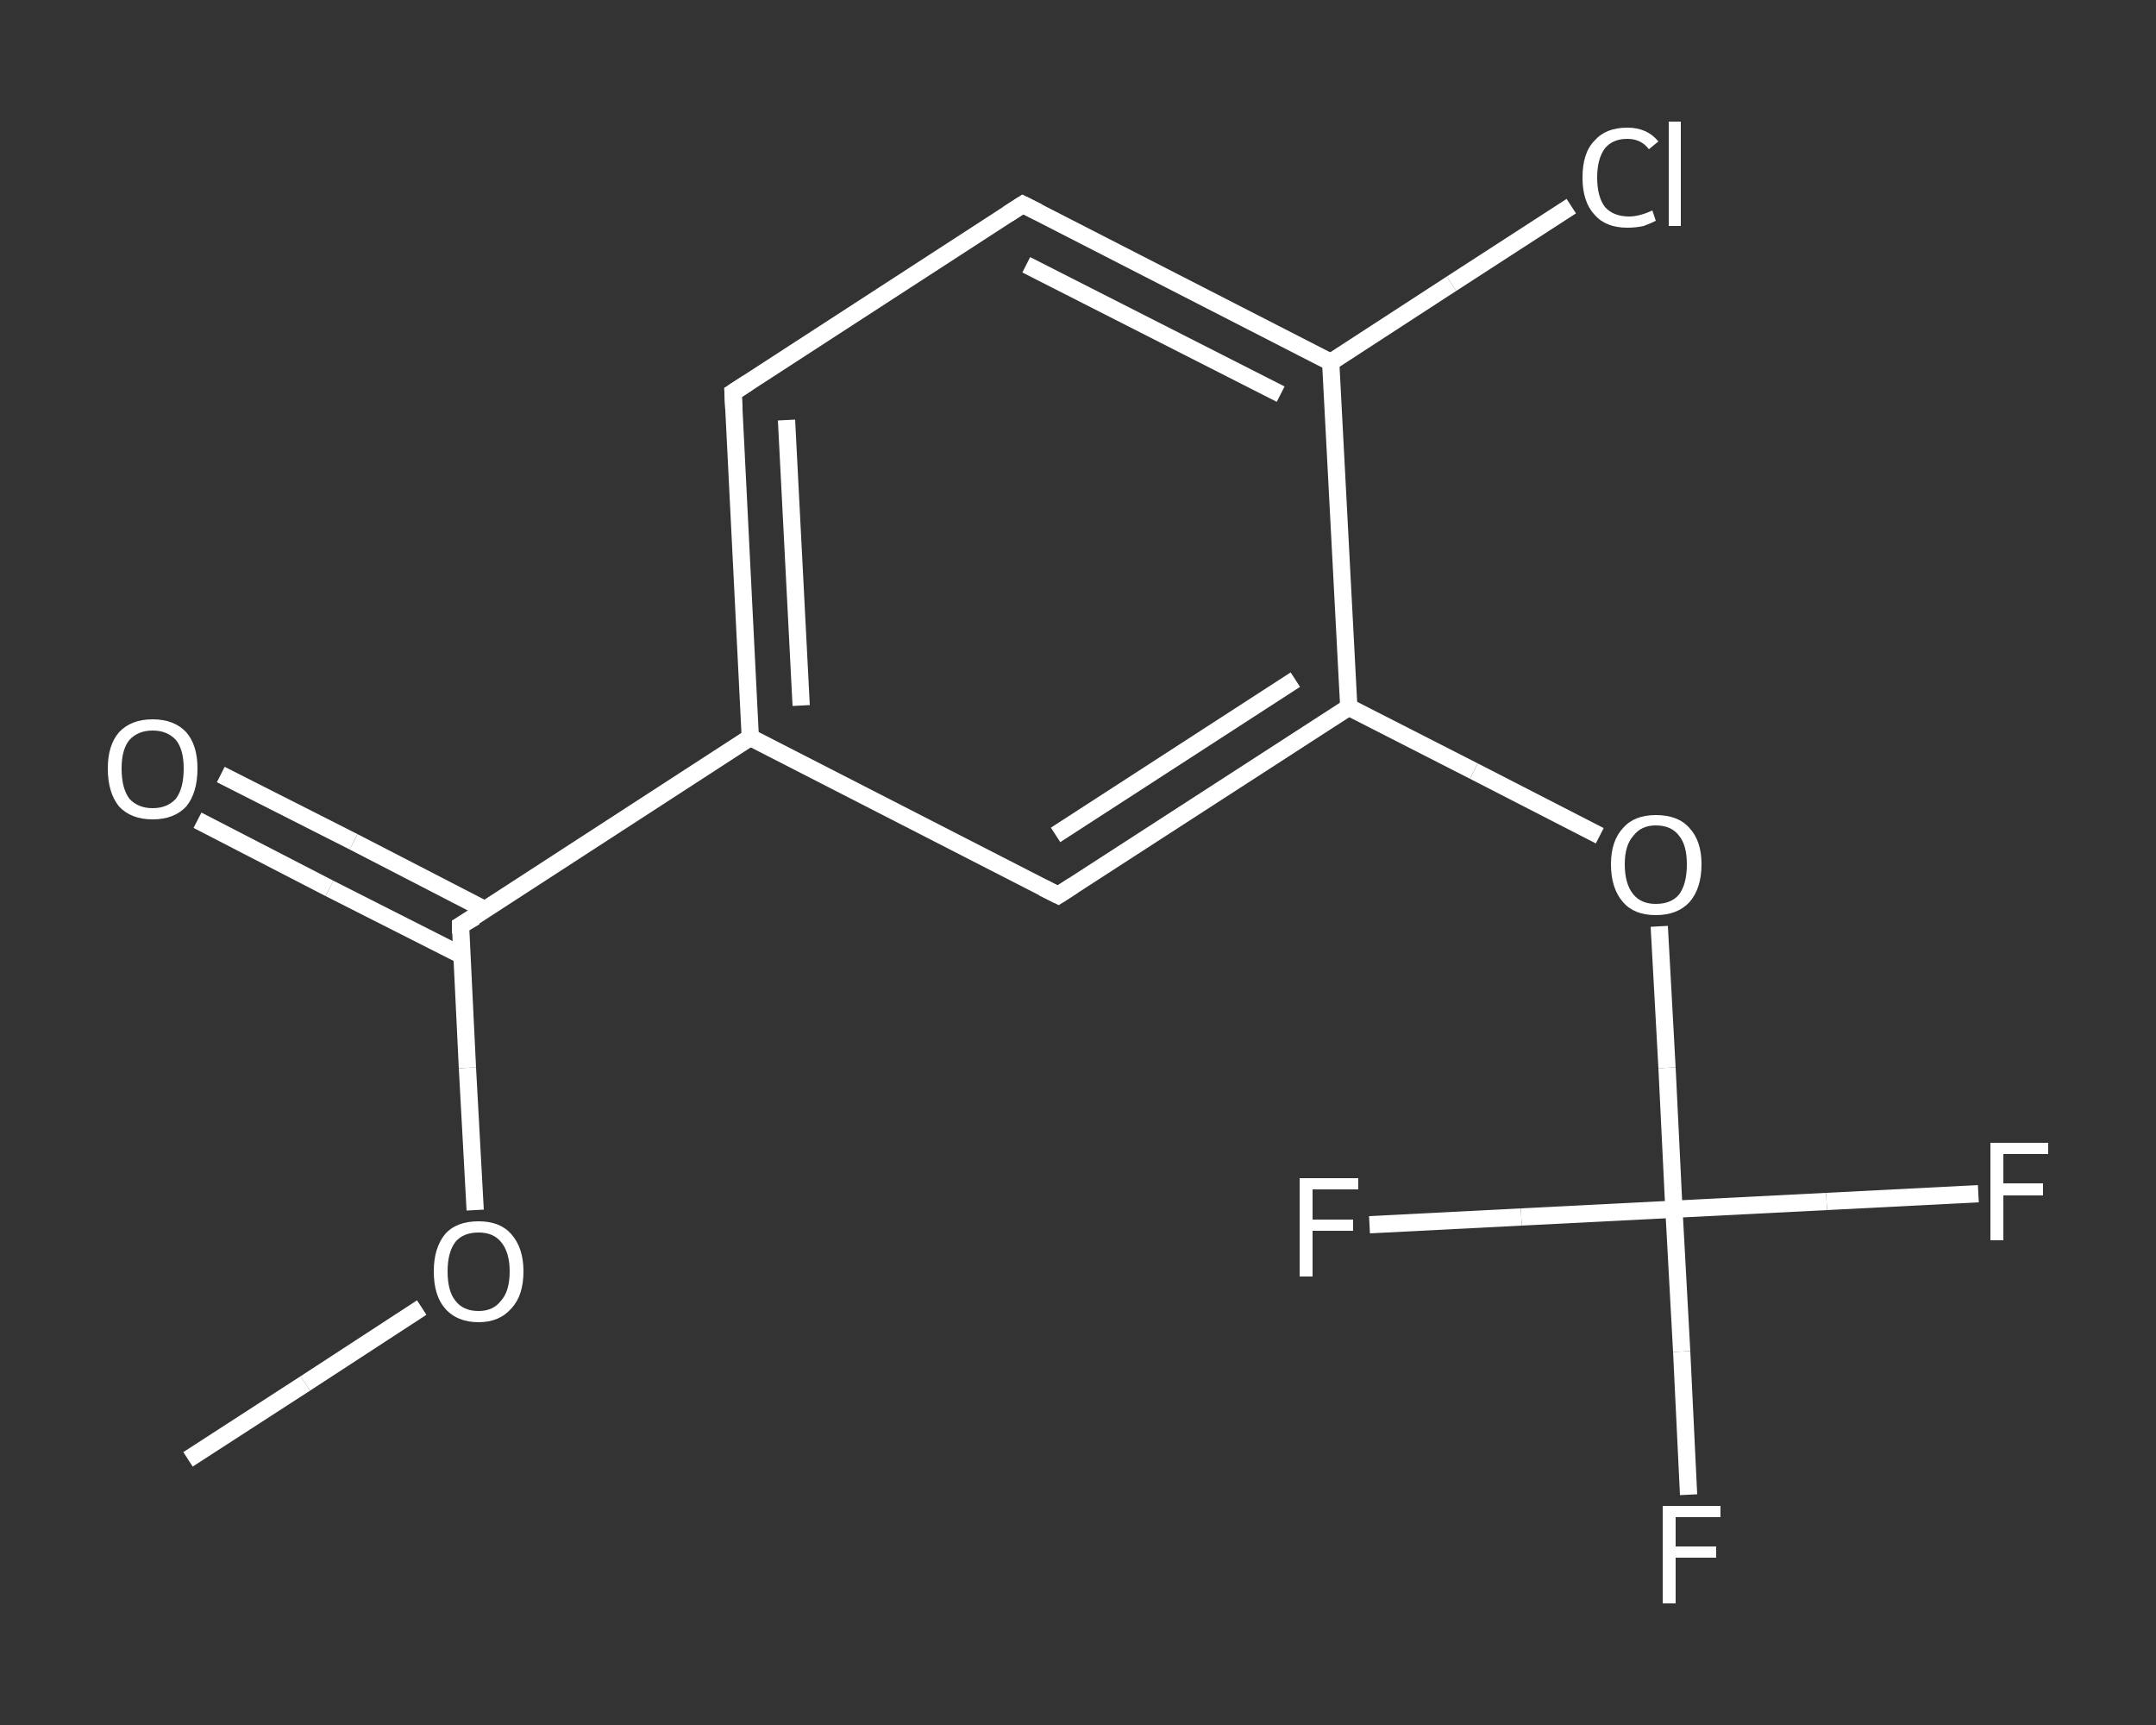 <?xml version='1.0' encoding='iso-8859-1'?>
<svg version='1.1' baseProfile='full'
              xmlns='http://www.w3.org/2000/svg'
                      xmlns:rdkit='http://www.rdkit.org/xml'
                      xmlns:xlink='http://www.w3.org/1999/xlink'
                  xml:space='preserve'
width='250px' height='200px' viewBox='0 0 250 200'>
<rect x="0" y="0" width="250" height="200" fill="#333333" stroke="none"/>
<!-- END OF HEADER -->
<rect style='opacity:1.0;fill:transparent;stroke:none' width='250.0' height='200.0' x='0.0' y='0.0'> </rect>
<path class='bond-0 atom-0 atom-1' d='M 21.8,169.2 L 35.4,160.4' style='fill:none;fill-rule:evenodd;stroke:#FFFFFF;stroke-width:2.0px;stroke-linecap:butt;stroke-linejoin:miter;stroke-opacity:1' />
<path class='bond-0 atom-0 atom-1' d='M 35.4,160.4 L 48.9,151.6' style='fill:none;fill-rule:evenodd;stroke:#FFFFFF;stroke-width:2.0px;stroke-linecap:butt;stroke-linejoin:miter;stroke-opacity:1' />
<path class='bond-1 atom-1 atom-2' d='M 55.1,140.3 L 54.2,123.8' style='fill:none;fill-rule:evenodd;stroke:#FFFFFF;stroke-width:2.0px;stroke-linecap:butt;stroke-linejoin:miter;stroke-opacity:1' />
<path class='bond-1 atom-1 atom-2' d='M 54.2,123.8 L 53.4,107.3' style='fill:none;fill-rule:evenodd;stroke:#FFFFFF;stroke-width:2.0px;stroke-linecap:butt;stroke-linejoin:miter;stroke-opacity:1' />
<path class='bond-2 atom-2 atom-3' d='M 56.3,105.5 L 41.0,97.6' style='fill:none;fill-rule:evenodd;stroke:#FFFFFF;stroke-width:2.0px;stroke-linecap:butt;stroke-linejoin:miter;stroke-opacity:1' />
<path class='bond-2 atom-2 atom-3' d='M 41.0,97.6 L 25.6,89.8' style='fill:none;fill-rule:evenodd;stroke:#FFFFFF;stroke-width:2.0px;stroke-linecap:butt;stroke-linejoin:miter;stroke-opacity:1' />
<path class='bond-2 atom-2 atom-3' d='M 53.6,110.8 L 38.2,103.0' style='fill:none;fill-rule:evenodd;stroke:#FFFFFF;stroke-width:2.0px;stroke-linecap:butt;stroke-linejoin:miter;stroke-opacity:1' />
<path class='bond-2 atom-2 atom-3' d='M 38.2,103.0 L 22.9,95.1' style='fill:none;fill-rule:evenodd;stroke:#FFFFFF;stroke-width:2.0px;stroke-linecap:butt;stroke-linejoin:miter;stroke-opacity:1' />
<path class='bond-3 atom-2 atom-4' d='M 53.4,107.3 L 87.0,85.5' style='fill:none;fill-rule:evenodd;stroke:#FFFFFF;stroke-width:2.0px;stroke-linecap:butt;stroke-linejoin:miter;stroke-opacity:1' />
<path class='bond-4 atom-4 atom-5' d='M 87.0,85.5 L 85.0,45.5' style='fill:none;fill-rule:evenodd;stroke:#FFFFFF;stroke-width:2.0px;stroke-linecap:butt;stroke-linejoin:miter;stroke-opacity:1' />
<path class='bond-4 atom-4 atom-5' d='M 92.9,81.8 L 91.2,48.7' style='fill:none;fill-rule:evenodd;stroke:#FFFFFF;stroke-width:2.0px;stroke-linecap:butt;stroke-linejoin:miter;stroke-opacity:1' />
<path class='bond-5 atom-5 atom-6' d='M 85.0,45.5 L 118.6,23.7' style='fill:none;fill-rule:evenodd;stroke:#FFFFFF;stroke-width:2.0px;stroke-linecap:butt;stroke-linejoin:miter;stroke-opacity:1' />
<path class='bond-6 atom-6 atom-7' d='M 118.6,23.7 L 154.3,42.0' style='fill:none;fill-rule:evenodd;stroke:#FFFFFF;stroke-width:2.0px;stroke-linecap:butt;stroke-linejoin:miter;stroke-opacity:1' />
<path class='bond-6 atom-6 atom-7' d='M 119.0,30.7 L 148.5,45.7' style='fill:none;fill-rule:evenodd;stroke:#FFFFFF;stroke-width:2.0px;stroke-linecap:butt;stroke-linejoin:miter;stroke-opacity:1' />
<path class='bond-7 atom-7 atom-8' d='M 154.3,42.0 L 168.3,32.9' style='fill:none;fill-rule:evenodd;stroke:#FFFFFF;stroke-width:2.0px;stroke-linecap:butt;stroke-linejoin:miter;stroke-opacity:1' />
<path class='bond-7 atom-7 atom-8' d='M 168.3,32.9 L 182.2,23.9' style='fill:none;fill-rule:evenodd;stroke:#FFFFFF;stroke-width:2.0px;stroke-linecap:butt;stroke-linejoin:miter;stroke-opacity:1' />
<path class='bond-8 atom-7 atom-9' d='M 154.3,42.0 L 156.4,82.0' style='fill:none;fill-rule:evenodd;stroke:#FFFFFF;stroke-width:2.0px;stroke-linecap:butt;stroke-linejoin:miter;stroke-opacity:1' />
<path class='bond-9 atom-9 atom-10' d='M 156.4,82.0 L 170.9,89.4' style='fill:none;fill-rule:evenodd;stroke:#FFFFFF;stroke-width:2.0px;stroke-linecap:butt;stroke-linejoin:miter;stroke-opacity:1' />
<path class='bond-9 atom-9 atom-10' d='M 170.9,89.4 L 185.5,96.9' style='fill:none;fill-rule:evenodd;stroke:#FFFFFF;stroke-width:2.0px;stroke-linecap:butt;stroke-linejoin:miter;stroke-opacity:1' />
<path class='bond-10 atom-10 atom-11' d='M 192.4,107.4 L 193.3,123.8' style='fill:none;fill-rule:evenodd;stroke:#FFFFFF;stroke-width:2.0px;stroke-linecap:butt;stroke-linejoin:miter;stroke-opacity:1' />
<path class='bond-10 atom-10 atom-11' d='M 193.3,123.8 L 194.1,140.2' style='fill:none;fill-rule:evenodd;stroke:#FFFFFF;stroke-width:2.0px;stroke-linecap:butt;stroke-linejoin:miter;stroke-opacity:1' />
<path class='bond-11 atom-11 atom-12' d='M 194.1,140.2 L 195.0,156.7' style='fill:none;fill-rule:evenodd;stroke:#FFFFFF;stroke-width:2.0px;stroke-linecap:butt;stroke-linejoin:miter;stroke-opacity:1' />
<path class='bond-11 atom-11 atom-12' d='M 195.0,156.7 L 195.8,173.3' style='fill:none;fill-rule:evenodd;stroke:#FFFFFF;stroke-width:2.0px;stroke-linecap:butt;stroke-linejoin:miter;stroke-opacity:1' />
<path class='bond-12 atom-11 atom-13' d='M 194.1,140.2 L 211.8,139.3' style='fill:none;fill-rule:evenodd;stroke:#FFFFFF;stroke-width:2.0px;stroke-linecap:butt;stroke-linejoin:miter;stroke-opacity:1' />
<path class='bond-12 atom-11 atom-13' d='M 211.8,139.3 L 229.4,138.4' style='fill:none;fill-rule:evenodd;stroke:#FFFFFF;stroke-width:2.0px;stroke-linecap:butt;stroke-linejoin:miter;stroke-opacity:1' />
<path class='bond-13 atom-11 atom-14' d='M 194.1,140.2 L 176.4,141.1' style='fill:none;fill-rule:evenodd;stroke:#FFFFFF;stroke-width:2.0px;stroke-linecap:butt;stroke-linejoin:miter;stroke-opacity:1' />
<path class='bond-13 atom-11 atom-14' d='M 176.4,141.1 L 158.8,142.0' style='fill:none;fill-rule:evenodd;stroke:#FFFFFF;stroke-width:2.0px;stroke-linecap:butt;stroke-linejoin:miter;stroke-opacity:1' />
<path class='bond-14 atom-9 atom-15' d='M 156.4,82.0 L 122.7,103.8' style='fill:none;fill-rule:evenodd;stroke:#FFFFFF;stroke-width:2.0px;stroke-linecap:butt;stroke-linejoin:miter;stroke-opacity:1' />
<path class='bond-14 atom-9 atom-15' d='M 150.2,78.8 L 122.4,96.8' style='fill:none;fill-rule:evenodd;stroke:#FFFFFF;stroke-width:2.0px;stroke-linecap:butt;stroke-linejoin:miter;stroke-opacity:1' />
<path class='bond-15 atom-15 atom-4' d='M 122.7,103.8 L 87.0,85.5' style='fill:none;fill-rule:evenodd;stroke:#FFFFFF;stroke-width:2.0px;stroke-linecap:butt;stroke-linejoin:miter;stroke-opacity:1' />
<path d='M 53.4,108.2 L 53.4,107.3 L 55.1,106.3' style='fill:none;stroke:#FFFFFF;stroke-width:2.0px;stroke-linecap:butt;stroke-linejoin:miter;stroke-opacity:1;' />
<path d='M 85.1,47.5 L 85.0,45.5 L 86.7,44.4' style='fill:none;stroke:#FFFFFF;stroke-width:2.0px;stroke-linecap:butt;stroke-linejoin:miter;stroke-opacity:1;' />
<path d='M 116.9,24.8 L 118.6,23.7 L 120.4,24.6' style='fill:none;stroke:#FFFFFF;stroke-width:2.0px;stroke-linecap:butt;stroke-linejoin:miter;stroke-opacity:1;' />
<path d='M 124.4,102.7 L 122.7,103.8 L 120.9,102.9' style='fill:none;stroke:#FFFFFF;stroke-width:2.0px;stroke-linecap:butt;stroke-linejoin:miter;stroke-opacity:1;' />
<path class='atom-1' d='M 50.3 147.4
Q 50.3 144.7, 51.6 143.1
Q 52.9 141.6, 55.5 141.6
Q 58.0 141.6, 59.3 143.1
Q 60.7 144.7, 60.7 147.4
Q 60.7 150.2, 59.3 151.7
Q 57.9 153.3, 55.5 153.3
Q 53.0 153.3, 51.6 151.7
Q 50.3 150.2, 50.3 147.4
M 55.5 152.0
Q 57.2 152.0, 58.1 150.8
Q 59.1 149.7, 59.1 147.4
Q 59.1 145.2, 58.1 144.0
Q 57.2 142.9, 55.5 142.9
Q 53.7 142.9, 52.8 144.0
Q 51.9 145.2, 51.9 147.4
Q 51.9 149.7, 52.8 150.8
Q 53.7 152.0, 55.5 152.0
' fill='#FFFFFF'/>
<path class='atom-3' d='M 12.5 89.1
Q 12.5 86.4, 13.8 84.9
Q 15.2 83.4, 17.7 83.4
Q 20.2 83.4, 21.6 84.9
Q 22.9 86.4, 22.9 89.1
Q 22.9 91.9, 21.6 93.5
Q 20.2 95.0, 17.7 95.0
Q 15.2 95.0, 13.8 93.5
Q 12.5 91.9, 12.5 89.1
M 17.7 93.7
Q 19.4 93.7, 20.4 92.6
Q 21.3 91.4, 21.3 89.1
Q 21.3 86.9, 20.4 85.8
Q 19.4 84.7, 17.7 84.7
Q 16.0 84.7, 15.0 85.8
Q 14.1 86.9, 14.1 89.1
Q 14.1 91.4, 15.0 92.6
Q 16.0 93.7, 17.7 93.7
' fill='#FFFFFF'/>
<path class='atom-8' d='M 183.5 20.6
Q 183.5 17.7, 184.9 16.3
Q 186.2 14.8, 188.7 14.8
Q 191.0 14.8, 192.3 16.4
L 191.2 17.3
Q 190.3 16.1, 188.7 16.1
Q 187.0 16.1, 186.1 17.2
Q 185.2 18.4, 185.2 20.6
Q 185.2 22.8, 186.1 24.0
Q 187.1 25.1, 188.9 25.1
Q 190.1 25.1, 191.6 24.4
L 192.0 25.6
Q 191.4 25.9, 190.6 26.2
Q 189.7 26.4, 188.7 26.4
Q 186.2 26.4, 184.9 24.9
Q 183.5 23.4, 183.5 20.6
' fill='#FFFFFF'/>
<path class='atom-8' d='M 193.5 14.1
L 194.9 14.1
L 194.9 26.2
L 193.5 26.2
L 193.5 14.1
' fill='#FFFFFF'/>
<path class='atom-10' d='M 186.8 100.2
Q 186.8 97.5, 188.2 96.0
Q 189.5 94.5, 192.0 94.5
Q 194.6 94.5, 195.9 96.0
Q 197.3 97.5, 197.3 100.2
Q 197.3 103.0, 195.9 104.6
Q 194.5 106.1, 192.0 106.1
Q 189.5 106.1, 188.2 104.6
Q 186.8 103.0, 186.8 100.2
M 192.0 104.8
Q 193.8 104.8, 194.7 103.7
Q 195.6 102.5, 195.6 100.2
Q 195.6 98.0, 194.7 96.9
Q 193.8 95.7, 192.0 95.7
Q 190.3 95.7, 189.4 96.9
Q 188.4 98.0, 188.4 100.2
Q 188.4 102.5, 189.4 103.7
Q 190.3 104.8, 192.0 104.8
' fill='#FFFFFF'/>
<path class='atom-12' d='M 192.8 174.6
L 199.5 174.6
L 199.5 175.9
L 194.3 175.9
L 194.3 179.3
L 199.0 179.3
L 199.0 180.6
L 194.3 180.6
L 194.3 185.9
L 192.8 185.9
L 192.8 174.6
' fill='#FFFFFF'/>
<path class='atom-13' d='M 230.8 132.5
L 237.5 132.5
L 237.5 133.8
L 232.3 133.8
L 232.3 137.2
L 236.9 137.2
L 236.9 138.6
L 232.3 138.6
L 232.3 143.8
L 230.8 143.8
L 230.8 132.5
' fill='#FFFFFF'/>
<path class='atom-14' d='M 150.7 136.6
L 157.5 136.6
L 157.5 137.9
L 152.2 137.9
L 152.2 141.4
L 156.9 141.4
L 156.9 142.7
L 152.2 142.7
L 152.2 148.0
L 150.7 148.0
L 150.7 136.6
' fill='#FFFFFF'/>
</svg>
